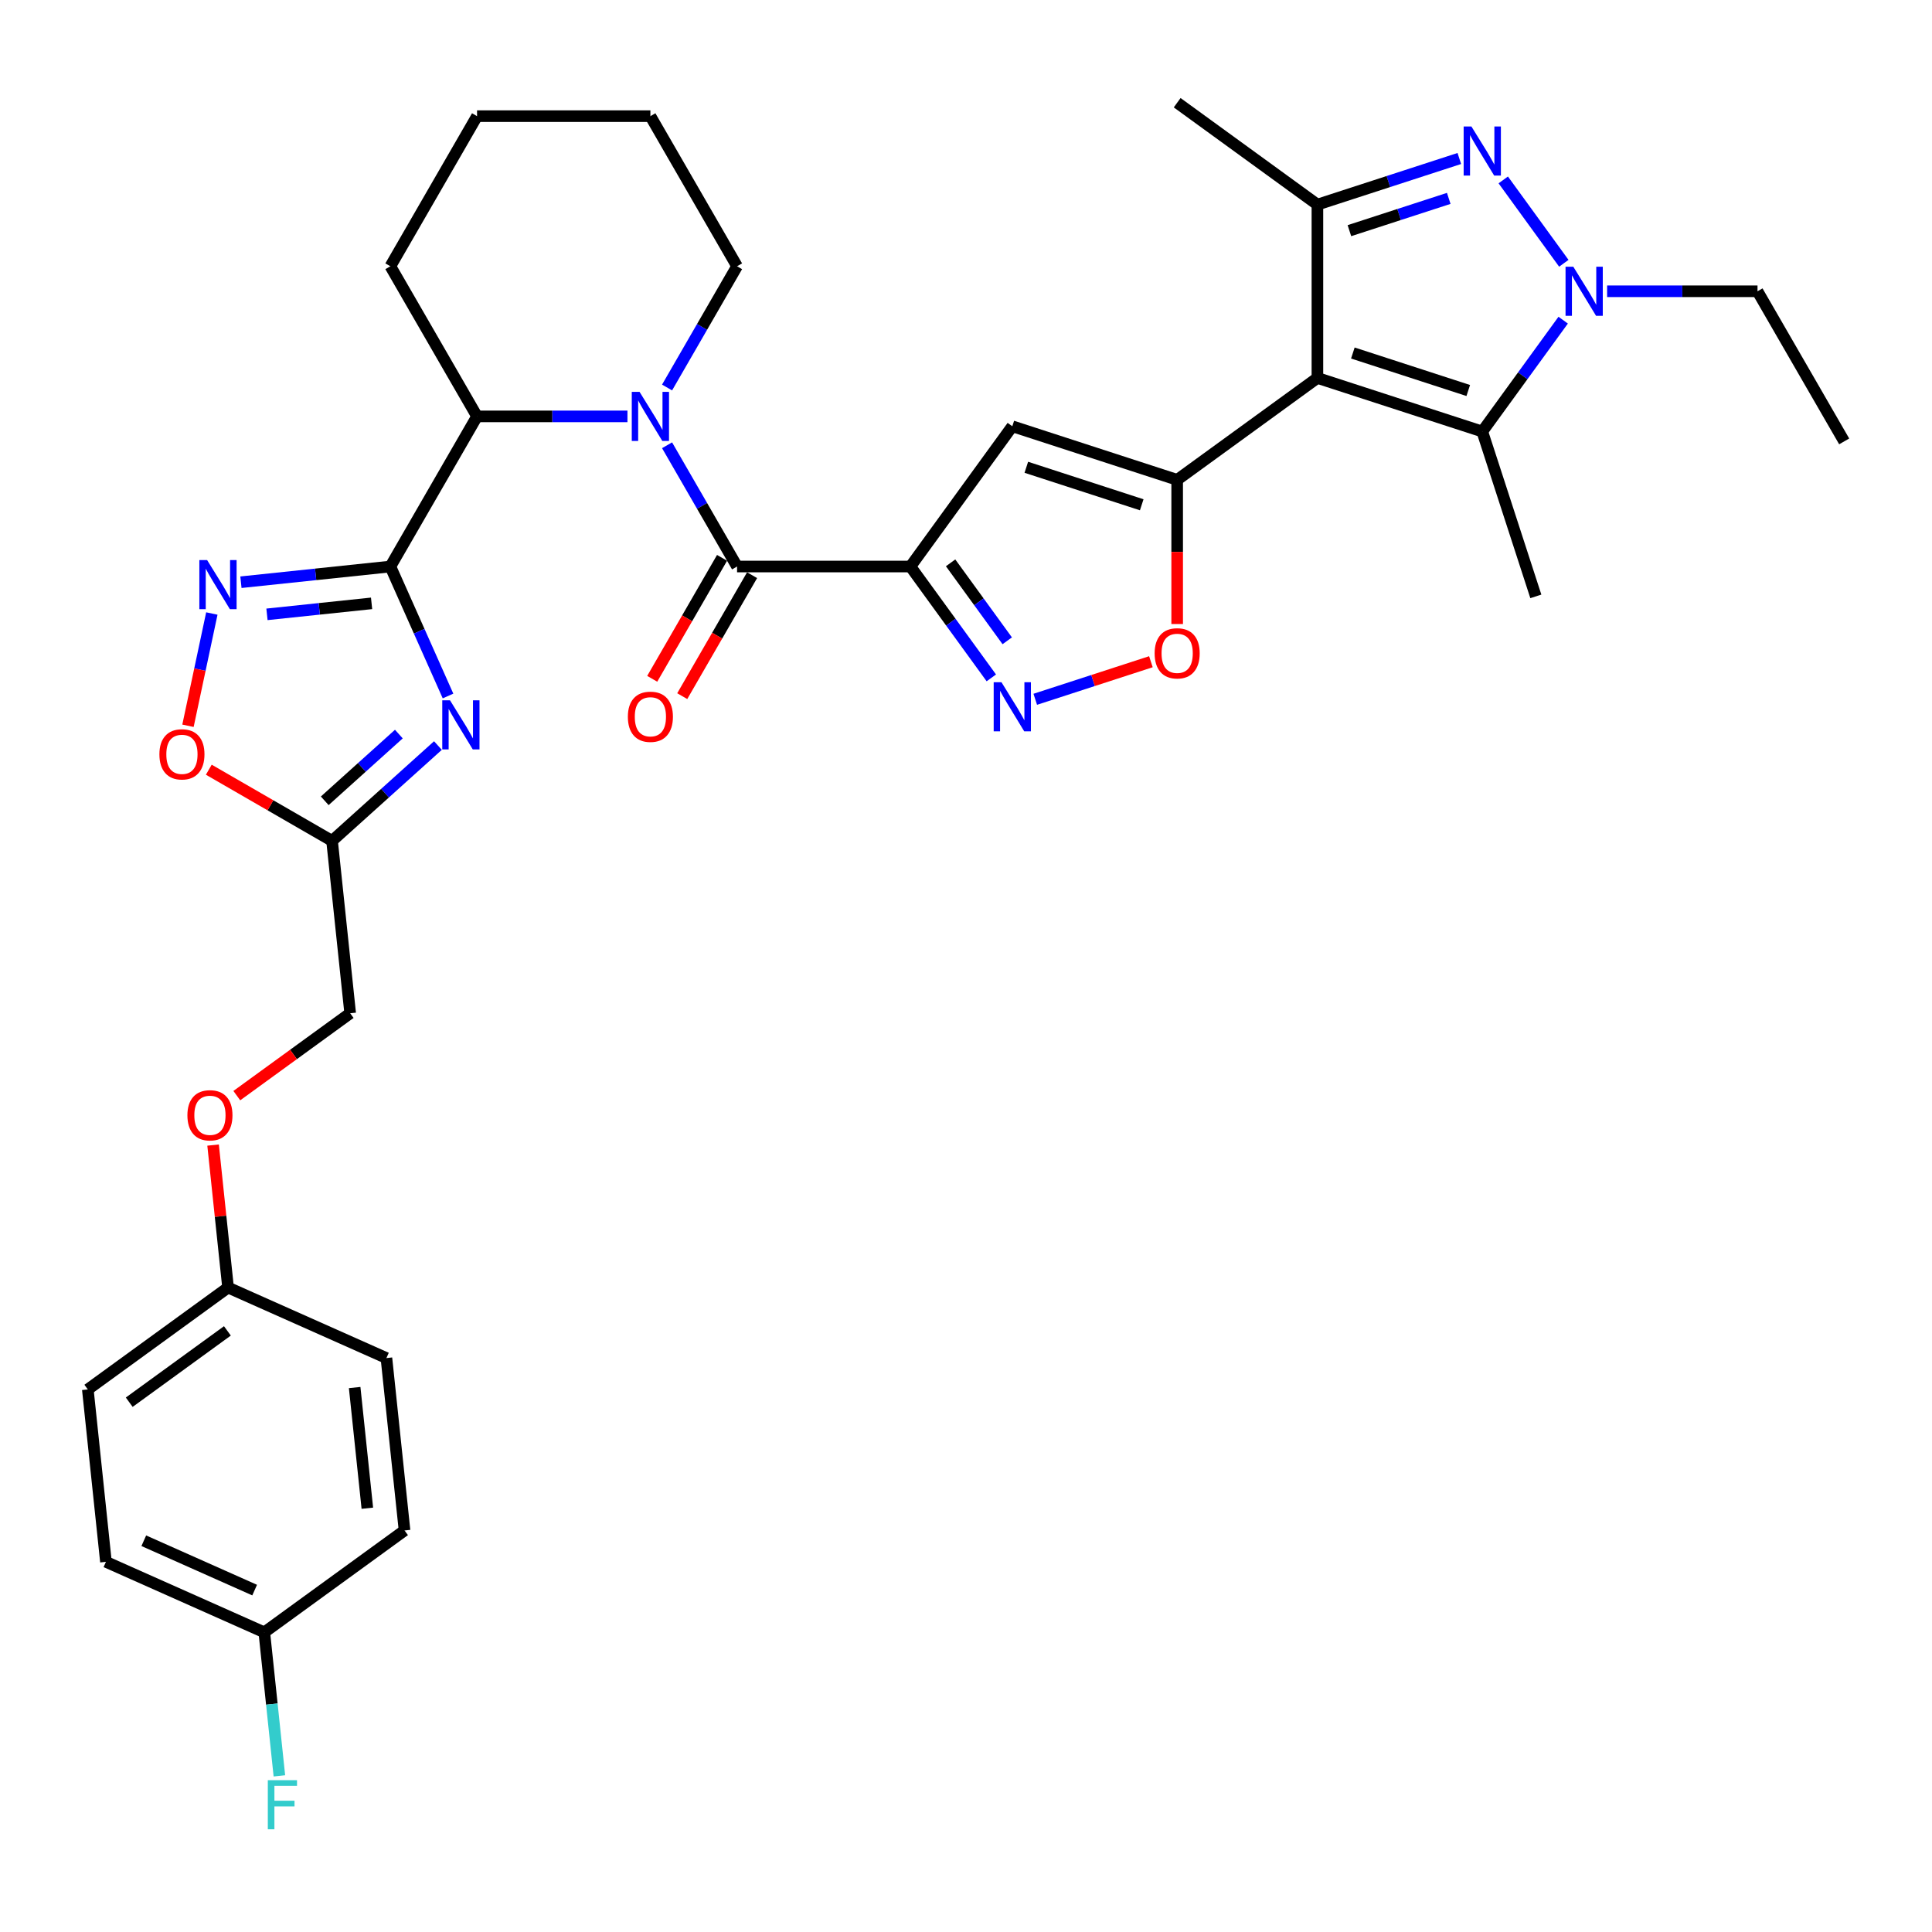 <?xml version='1.0' encoding='iso-8859-1'?>
<svg version='1.1' baseProfile='full'
              xmlns='http://www.w3.org/2000/svg'
                      xmlns:rdkit='http://www.rdkit.org/xml'
                      xmlns:xlink='http://www.w3.org/1999/xlink'
                  xml:space='preserve'
width='1000px' height='1000px' viewBox='0 0 1000 1000'>
<!-- END OF HEADER -->
<rect style='opacity:1.0;fill:#FFFFFF;stroke:none' width='1000' height='1000' x='0' y='0'> </rect>
<path class='bond-0' d='M 681.889,195.626 L 609.3,248.365' style='fill:none;fill-rule:evenodd;stroke:#000000;stroke-width:6px;stroke-linecap:butt;stroke-linejoin:miter;stroke-opacity:1' />
<path class='bond-1' d='M 681.889,195.626 L 681.889,105.902' style='fill:none;fill-rule:evenodd;stroke:#000000;stroke-width:6px;stroke-linecap:butt;stroke-linejoin:miter;stroke-opacity:1' />
<path class='bond-2' d='M 681.889,195.626 L 767.221,223.352' style='fill:none;fill-rule:evenodd;stroke:#000000;stroke-width:6px;stroke-linecap:butt;stroke-linejoin:miter;stroke-opacity:1' />
<path class='bond-2' d='M 700.234,182.719 L 759.966,202.127' style='fill:none;fill-rule:evenodd;stroke:#000000;stroke-width:6px;stroke-linecap:butt;stroke-linejoin:miter;stroke-opacity:1' />
<path class='bond-3' d='M 471.229,293.227 L 523.968,220.638' style='fill:none;fill-rule:evenodd;stroke:#000000;stroke-width:6px;stroke-linecap:butt;stroke-linejoin:miter;stroke-opacity:1' />
<path class='bond-4' d='M 471.229,293.227 L 381.505,293.227' style='fill:none;fill-rule:evenodd;stroke:#000000;stroke-width:6px;stroke-linecap:butt;stroke-linejoin:miter;stroke-opacity:1' />
<path class='bond-5' d='M 471.229,293.227 L 492.168,322.047' style='fill:none;fill-rule:evenodd;stroke:#000000;stroke-width:6px;stroke-linecap:butt;stroke-linejoin:miter;stroke-opacity:1' />
<path class='bond-5' d='M 492.168,322.047 L 513.107,350.867' style='fill:none;fill-rule:evenodd;stroke:#0000FF;stroke-width:6px;stroke-linecap:butt;stroke-linejoin:miter;stroke-opacity:1' />
<path class='bond-5' d='M 492.029,291.325 L 506.686,311.499' style='fill:none;fill-rule:evenodd;stroke:#000000;stroke-width:6px;stroke-linecap:butt;stroke-linejoin:miter;stroke-opacity:1' />
<path class='bond-5' d='M 506.686,311.499 L 521.343,331.673' style='fill:none;fill-rule:evenodd;stroke:#0000FF;stroke-width:6px;stroke-linecap:butt;stroke-linejoin:miter;stroke-opacity:1' />
<path class='bond-6' d='M 202.057,293.227 L 246.919,215.523' style='fill:none;fill-rule:evenodd;stroke:#000000;stroke-width:6px;stroke-linecap:butt;stroke-linejoin:miter;stroke-opacity:1' />
<path class='bond-7' d='M 202.057,293.227 L 216.977,326.736' style='fill:none;fill-rule:evenodd;stroke:#000000;stroke-width:6px;stroke-linecap:butt;stroke-linejoin:miter;stroke-opacity:1' />
<path class='bond-7' d='M 216.977,326.736 L 231.896,360.246' style='fill:none;fill-rule:evenodd;stroke:#0000FF;stroke-width:6px;stroke-linecap:butt;stroke-linejoin:miter;stroke-opacity:1' />
<path class='bond-8' d='M 202.057,293.227 L 163.381,297.292' style='fill:none;fill-rule:evenodd;stroke:#000000;stroke-width:6px;stroke-linecap:butt;stroke-linejoin:miter;stroke-opacity:1' />
<path class='bond-8' d='M 163.381,297.292 L 124.704,301.357' style='fill:none;fill-rule:evenodd;stroke:#0000FF;stroke-width:6px;stroke-linecap:butt;stroke-linejoin:miter;stroke-opacity:1' />
<path class='bond-8' d='M 192.33,312.293 L 165.257,315.138' style='fill:none;fill-rule:evenodd;stroke:#000000;stroke-width:6px;stroke-linecap:butt;stroke-linejoin:miter;stroke-opacity:1' />
<path class='bond-8' d='M 165.257,315.138 L 138.183,317.984' style='fill:none;fill-rule:evenodd;stroke:#0000FF;stroke-width:6px;stroke-linecap:butt;stroke-linejoin:miter;stroke-opacity:1' />
<path class='bond-9' d='M 609.3,248.365 L 523.968,220.638' style='fill:none;fill-rule:evenodd;stroke:#000000;stroke-width:6px;stroke-linecap:butt;stroke-linejoin:miter;stroke-opacity:1' />
<path class='bond-9' d='M 590.955,261.272 L 531.222,241.864' style='fill:none;fill-rule:evenodd;stroke:#000000;stroke-width:6px;stroke-linecap:butt;stroke-linejoin:miter;stroke-opacity:1' />
<path class='bond-10' d='M 609.3,248.365 L 609.3,285.681' style='fill:none;fill-rule:evenodd;stroke:#000000;stroke-width:6px;stroke-linecap:butt;stroke-linejoin:miter;stroke-opacity:1' />
<path class='bond-10' d='M 609.3,285.681 L 609.3,322.997' style='fill:none;fill-rule:evenodd;stroke:#FF0000;stroke-width:6px;stroke-linecap:butt;stroke-linejoin:miter;stroke-opacity:1' />
<path class='bond-11' d='M 755.342,82.036 L 718.615,93.969' style='fill:none;fill-rule:evenodd;stroke:#0000FF;stroke-width:6px;stroke-linecap:butt;stroke-linejoin:miter;stroke-opacity:1' />
<path class='bond-11' d='M 718.615,93.969 L 681.889,105.902' style='fill:none;fill-rule:evenodd;stroke:#000000;stroke-width:6px;stroke-linecap:butt;stroke-linejoin:miter;stroke-opacity:1' />
<path class='bond-11' d='M 749.869,102.682 L 724.16,111.036' style='fill:none;fill-rule:evenodd;stroke:#0000FF;stroke-width:6px;stroke-linecap:butt;stroke-linejoin:miter;stroke-opacity:1' />
<path class='bond-11' d='M 724.16,111.036 L 698.452,119.389' style='fill:none;fill-rule:evenodd;stroke:#000000;stroke-width:6px;stroke-linecap:butt;stroke-linejoin:miter;stroke-opacity:1' />
<path class='bond-12' d='M 778.081,93.124 L 809.435,136.278' style='fill:none;fill-rule:evenodd;stroke:#0000FF;stroke-width:6px;stroke-linecap:butt;stroke-linejoin:miter;stroke-opacity:1' />
<path class='bond-13' d='M 226.672,385.89 L 199.273,410.56' style='fill:none;fill-rule:evenodd;stroke:#0000FF;stroke-width:6px;stroke-linecap:butt;stroke-linejoin:miter;stroke-opacity:1' />
<path class='bond-13' d='M 199.273,410.56 L 171.874,435.231' style='fill:none;fill-rule:evenodd;stroke:#000000;stroke-width:6px;stroke-linecap:butt;stroke-linejoin:miter;stroke-opacity:1' />
<path class='bond-13' d='M 206.445,379.955 L 187.265,397.225' style='fill:none;fill-rule:evenodd;stroke:#0000FF;stroke-width:6px;stroke-linecap:butt;stroke-linejoin:miter;stroke-opacity:1' />
<path class='bond-13' d='M 187.265,397.225 L 168.086,414.494' style='fill:none;fill-rule:evenodd;stroke:#000000;stroke-width:6px;stroke-linecap:butt;stroke-linejoin:miter;stroke-opacity:1' />
<path class='bond-14' d='M 345.274,230.471 L 363.389,261.849' style='fill:none;fill-rule:evenodd;stroke:#0000FF;stroke-width:6px;stroke-linecap:butt;stroke-linejoin:miter;stroke-opacity:1' />
<path class='bond-14' d='M 363.389,261.849 L 381.505,293.227' style='fill:none;fill-rule:evenodd;stroke:#000000;stroke-width:6px;stroke-linecap:butt;stroke-linejoin:miter;stroke-opacity:1' />
<path class='bond-15' d='M 324.764,215.523 L 285.842,215.523' style='fill:none;fill-rule:evenodd;stroke:#0000FF;stroke-width:6px;stroke-linecap:butt;stroke-linejoin:miter;stroke-opacity:1' />
<path class='bond-15' d='M 285.842,215.523 L 246.919,215.523' style='fill:none;fill-rule:evenodd;stroke:#000000;stroke-width:6px;stroke-linecap:butt;stroke-linejoin:miter;stroke-opacity:1' />
<path class='bond-16' d='M 345.274,200.575 L 363.389,169.198' style='fill:none;fill-rule:evenodd;stroke:#0000FF;stroke-width:6px;stroke-linecap:butt;stroke-linejoin:miter;stroke-opacity:1' />
<path class='bond-16' d='M 363.389,169.198 L 381.505,137.82' style='fill:none;fill-rule:evenodd;stroke:#000000;stroke-width:6px;stroke-linecap:butt;stroke-linejoin:miter;stroke-opacity:1' />
<path class='bond-17' d='M 373.735,288.74 L 355.661,320.046' style='fill:none;fill-rule:evenodd;stroke:#000000;stroke-width:6px;stroke-linecap:butt;stroke-linejoin:miter;stroke-opacity:1' />
<path class='bond-17' d='M 355.661,320.046 L 337.586,351.352' style='fill:none;fill-rule:evenodd;stroke:#FF0000;stroke-width:6px;stroke-linecap:butt;stroke-linejoin:miter;stroke-opacity:1' />
<path class='bond-17' d='M 389.276,297.713 L 371.201,329.019' style='fill:none;fill-rule:evenodd;stroke:#000000;stroke-width:6px;stroke-linecap:butt;stroke-linejoin:miter;stroke-opacity:1' />
<path class='bond-17' d='M 371.201,329.019 L 353.127,360.324' style='fill:none;fill-rule:evenodd;stroke:#FF0000;stroke-width:6px;stroke-linecap:butt;stroke-linejoin:miter;stroke-opacity:1' />
<path class='bond-18' d='M 809.099,165.712 L 788.16,194.532' style='fill:none;fill-rule:evenodd;stroke:#0000FF;stroke-width:6px;stroke-linecap:butt;stroke-linejoin:miter;stroke-opacity:1' />
<path class='bond-18' d='M 788.16,194.532 L 767.221,223.352' style='fill:none;fill-rule:evenodd;stroke:#000000;stroke-width:6px;stroke-linecap:butt;stroke-linejoin:miter;stroke-opacity:1' />
<path class='bond-19' d='M 831.839,150.764 L 870.761,150.764' style='fill:none;fill-rule:evenodd;stroke:#0000FF;stroke-width:6px;stroke-linecap:butt;stroke-linejoin:miter;stroke-opacity:1' />
<path class='bond-19' d='M 870.761,150.764 L 909.683,150.764' style='fill:none;fill-rule:evenodd;stroke:#000000;stroke-width:6px;stroke-linecap:butt;stroke-linejoin:miter;stroke-opacity:1' />
<path class='bond-20' d='M 681.889,105.902 L 609.3,53.164' style='fill:none;fill-rule:evenodd;stroke:#000000;stroke-width:6px;stroke-linecap:butt;stroke-linejoin:miter;stroke-opacity:1' />
<path class='bond-21' d='M 767.221,223.352 L 794.947,308.685' style='fill:none;fill-rule:evenodd;stroke:#000000;stroke-width:6px;stroke-linecap:butt;stroke-linejoin:miter;stroke-opacity:1' />
<path class='bond-22' d='M 535.847,361.955 L 565.776,352.23' style='fill:none;fill-rule:evenodd;stroke:#0000FF;stroke-width:6px;stroke-linecap:butt;stroke-linejoin:miter;stroke-opacity:1' />
<path class='bond-22' d='M 565.776,352.23 L 595.705,342.506' style='fill:none;fill-rule:evenodd;stroke:#FF0000;stroke-width:6px;stroke-linecap:butt;stroke-linejoin:miter;stroke-opacity:1' />
<path class='bond-23' d='M 109.648,317.553 L 103.472,346.606' style='fill:none;fill-rule:evenodd;stroke:#0000FF;stroke-width:6px;stroke-linecap:butt;stroke-linejoin:miter;stroke-opacity:1' />
<path class='bond-23' d='M 103.472,346.606 L 97.297,375.659' style='fill:none;fill-rule:evenodd;stroke:#FF0000;stroke-width:6px;stroke-linecap:butt;stroke-linejoin:miter;stroke-opacity:1' />
<path class='bond-24' d='M 246.919,215.523 L 202.057,137.82' style='fill:none;fill-rule:evenodd;stroke:#000000;stroke-width:6px;stroke-linecap:butt;stroke-linejoin:miter;stroke-opacity:1' />
<path class='bond-25' d='M 171.874,435.231 L 181.252,524.463' style='fill:none;fill-rule:evenodd;stroke:#000000;stroke-width:6px;stroke-linecap:butt;stroke-linejoin:miter;stroke-opacity:1' />
<path class='bond-26' d='M 171.874,435.231 L 139.976,416.814' style='fill:none;fill-rule:evenodd;stroke:#000000;stroke-width:6px;stroke-linecap:butt;stroke-linejoin:miter;stroke-opacity:1' />
<path class='bond-26' d='M 139.976,416.814 L 108.078,398.398' style='fill:none;fill-rule:evenodd;stroke:#FF0000;stroke-width:6px;stroke-linecap:butt;stroke-linejoin:miter;stroke-opacity:1' />
<path class='bond-27' d='M 181.252,524.463 L 151.912,545.78' style='fill:none;fill-rule:evenodd;stroke:#000000;stroke-width:6px;stroke-linecap:butt;stroke-linejoin:miter;stroke-opacity:1' />
<path class='bond-27' d='M 151.912,545.78 L 122.571,567.097' style='fill:none;fill-rule:evenodd;stroke:#FF0000;stroke-width:6px;stroke-linecap:butt;stroke-linejoin:miter;stroke-opacity:1' />
<path class='bond-28' d='M 110.292,592.688 L 114.167,629.561' style='fill:none;fill-rule:evenodd;stroke:#FF0000;stroke-width:6px;stroke-linecap:butt;stroke-linejoin:miter;stroke-opacity:1' />
<path class='bond-28' d='M 114.167,629.561 L 118.043,666.434' style='fill:none;fill-rule:evenodd;stroke:#000000;stroke-width:6px;stroke-linecap:butt;stroke-linejoin:miter;stroke-opacity:1' />
<path class='bond-29' d='M 381.505,137.82 L 336.643,60.117' style='fill:none;fill-rule:evenodd;stroke:#000000;stroke-width:6px;stroke-linecap:butt;stroke-linejoin:miter;stroke-opacity:1' />
<path class='bond-30' d='M 118.043,666.434 L 200.01,702.928' style='fill:none;fill-rule:evenodd;stroke:#000000;stroke-width:6px;stroke-linecap:butt;stroke-linejoin:miter;stroke-opacity:1' />
<path class='bond-31' d='M 118.043,666.434 L 45.455,719.172' style='fill:none;fill-rule:evenodd;stroke:#000000;stroke-width:6px;stroke-linecap:butt;stroke-linejoin:miter;stroke-opacity:1' />
<path class='bond-31' d='M 117.702,688.862 L 66.891,725.779' style='fill:none;fill-rule:evenodd;stroke:#000000;stroke-width:6px;stroke-linecap:butt;stroke-linejoin:miter;stroke-opacity:1' />
<path class='bond-32' d='M 909.683,150.764 L 954.545,228.467' style='fill:none;fill-rule:evenodd;stroke:#000000;stroke-width:6px;stroke-linecap:butt;stroke-linejoin:miter;stroke-opacity:1' />
<path class='bond-33' d='M 136.8,844.899 L 54.833,808.405' style='fill:none;fill-rule:evenodd;stroke:#000000;stroke-width:6px;stroke-linecap:butt;stroke-linejoin:miter;stroke-opacity:1' />
<path class='bond-33' d='M 131.804,823.031 L 74.427,797.486' style='fill:none;fill-rule:evenodd;stroke:#000000;stroke-width:6px;stroke-linecap:butt;stroke-linejoin:miter;stroke-opacity:1' />
<path class='bond-34' d='M 136.8,844.899 L 140.704,882.041' style='fill:none;fill-rule:evenodd;stroke:#000000;stroke-width:6px;stroke-linecap:butt;stroke-linejoin:miter;stroke-opacity:1' />
<path class='bond-34' d='M 140.704,882.041 L 144.608,919.183' style='fill:none;fill-rule:evenodd;stroke:#33CCCC;stroke-width:6px;stroke-linecap:butt;stroke-linejoin:miter;stroke-opacity:1' />
<path class='bond-35' d='M 136.8,844.899 L 209.388,792.16' style='fill:none;fill-rule:evenodd;stroke:#000000;stroke-width:6px;stroke-linecap:butt;stroke-linejoin:miter;stroke-opacity:1' />
<path class='bond-36' d='M 200.01,702.928 L 209.388,792.16' style='fill:none;fill-rule:evenodd;stroke:#000000;stroke-width:6px;stroke-linecap:butt;stroke-linejoin:miter;stroke-opacity:1' />
<path class='bond-36' d='M 183.57,718.189 L 190.135,780.651' style='fill:none;fill-rule:evenodd;stroke:#000000;stroke-width:6px;stroke-linecap:butt;stroke-linejoin:miter;stroke-opacity:1' />
<path class='bond-37' d='M 45.455,719.172 L 54.833,808.405' style='fill:none;fill-rule:evenodd;stroke:#000000;stroke-width:6px;stroke-linecap:butt;stroke-linejoin:miter;stroke-opacity:1' />
<path class='bond-38' d='M 202.057,137.82 L 246.919,60.117' style='fill:none;fill-rule:evenodd;stroke:#000000;stroke-width:6px;stroke-linecap:butt;stroke-linejoin:miter;stroke-opacity:1' />
<path class='bond-39' d='M 336.643,60.117 L 246.919,60.117' style='fill:none;fill-rule:evenodd;stroke:#000000;stroke-width:6px;stroke-linecap:butt;stroke-linejoin:miter;stroke-opacity:1' />
<path  class='atom-4' d='M 761.604 65.471
L 769.931 78.93
Q 770.756 80.258, 772.084 82.662
Q 773.412 85.067, 773.484 85.21
L 773.484 65.471
L 776.857 65.471
L 776.857 90.881
L 773.376 90.881
L 764.44 76.166
Q 763.399 74.444, 762.286 72.47
Q 761.21 70.496, 760.887 69.885
L 760.887 90.881
L 757.585 90.881
L 757.585 65.471
L 761.604 65.471
' fill='#0000FF'/>
<path  class='atom-5' d='M 232.935 362.489
L 241.261 375.947
Q 242.087 377.275, 243.414 379.68
Q 244.742 382.084, 244.814 382.228
L 244.814 362.489
L 248.188 362.489
L 248.188 387.898
L 244.707 387.898
L 235.77 373.184
Q 234.729 371.461, 233.617 369.487
Q 232.54 367.513, 232.217 366.903
L 232.217 387.898
L 228.915 387.898
L 228.915 362.489
L 232.935 362.489
' fill='#0000FF'/>
<path  class='atom-6' d='M 331.027 202.818
L 339.353 216.277
Q 340.179 217.605, 341.506 220.01
Q 342.834 222.414, 342.906 222.558
L 342.906 202.818
L 346.28 202.818
L 346.28 228.228
L 342.798 228.228
L 333.862 213.514
Q 332.821 211.791, 331.709 209.817
Q 330.632 207.843, 330.309 207.233
L 330.309 228.228
L 327.007 228.228
L 327.007 202.818
L 331.027 202.818
' fill='#0000FF'/>
<path  class='atom-8' d='M 814.343 138.059
L 822.669 151.518
Q 823.495 152.846, 824.823 155.25
Q 826.15 157.655, 826.222 157.799
L 826.222 138.059
L 829.596 138.059
L 829.596 163.469
L 826.115 163.469
L 817.178 148.754
Q 816.137 147.032, 815.025 145.058
Q 813.948 143.084, 813.625 142.474
L 813.625 163.469
L 810.323 163.469
L 810.323 138.059
L 814.343 138.059
' fill='#0000FF'/>
<path  class='atom-12' d='M 518.351 353.11
L 526.677 366.569
Q 527.503 367.896, 528.831 370.301
Q 530.159 372.706, 530.23 372.849
L 530.23 353.11
L 533.604 353.11
L 533.604 378.52
L 530.123 378.52
L 521.186 363.805
Q 520.146 362.082, 519.033 360.108
Q 517.956 358.134, 517.633 357.524
L 517.633 378.52
L 514.331 378.52
L 514.331 353.11
L 518.351 353.11
' fill='#0000FF'/>
<path  class='atom-13' d='M 107.208 289.9
L 115.535 303.359
Q 116.36 304.687, 117.688 307.092
Q 119.016 309.496, 119.088 309.64
L 119.088 289.9
L 122.461 289.9
L 122.461 315.31
L 118.98 315.31
L 110.044 300.596
Q 109.003 298.873, 107.89 296.899
Q 106.813 294.925, 106.49 294.315
L 106.49 315.31
L 103.189 315.31
L 103.189 289.9
L 107.208 289.9
' fill='#0000FF'/>
<path  class='atom-14' d='M 597.636 338.16
Q 597.636 332.059, 600.651 328.65
Q 603.666 325.24, 609.3 325.24
Q 614.935 325.24, 617.95 328.65
Q 620.964 332.059, 620.964 338.16
Q 620.964 344.333, 617.914 347.851
Q 614.863 351.332, 609.3 351.332
Q 603.702 351.332, 600.651 347.851
Q 597.636 344.369, 597.636 338.16
M 609.3 348.461
Q 613.176 348.461, 615.258 345.877
Q 617.375 343.257, 617.375 338.16
Q 617.375 333.172, 615.258 330.659
Q 613.176 328.111, 609.3 328.111
Q 605.424 328.111, 603.307 330.624
Q 601.225 333.136, 601.225 338.16
Q 601.225 343.293, 603.307 345.877
Q 605.424 348.461, 609.3 348.461
' fill='#FF0000'/>
<path  class='atom-17' d='M 82.506 390.44
Q 82.506 384.339, 85.521 380.93
Q 88.536 377.52, 94.17 377.52
Q 99.805 377.52, 102.82 380.93
Q 105.834 384.339, 105.834 390.44
Q 105.834 396.613, 102.784 400.131
Q 99.733 403.612, 94.17 403.612
Q 88.572 403.612, 85.521 400.131
Q 82.506 396.649, 82.506 390.44
M 94.17 400.741
Q 98.046 400.741, 100.128 398.157
Q 102.245 395.537, 102.245 390.44
Q 102.245 385.452, 100.128 382.939
Q 98.046 380.391, 94.17 380.391
Q 90.294 380.391, 88.177 382.904
Q 86.095 385.416, 86.095 390.44
Q 86.095 395.573, 88.177 398.157
Q 90.294 400.741, 94.17 400.741
' fill='#FF0000'/>
<path  class='atom-18' d='M 324.979 371.002
Q 324.979 364.9, 327.994 361.491
Q 331.009 358.081, 336.643 358.081
Q 342.278 358.081, 345.293 361.491
Q 348.307 364.9, 348.307 371.002
Q 348.307 377.175, 345.257 380.692
Q 342.206 384.173, 336.643 384.173
Q 331.045 384.173, 327.994 380.692
Q 324.979 377.211, 324.979 371.002
M 336.643 381.302
Q 340.519 381.302, 342.601 378.718
Q 344.719 376.098, 344.719 371.002
Q 344.719 366.013, 342.601 363.501
Q 340.519 360.953, 336.643 360.953
Q 332.767 360.953, 330.65 363.465
Q 328.568 365.977, 328.568 371.002
Q 328.568 376.134, 330.65 378.718
Q 332.767 381.302, 336.643 381.302
' fill='#FF0000'/>
<path  class='atom-20' d='M 97 577.273
Q 97 571.172, 100.015 567.763
Q 103.029 564.353, 108.664 564.353
Q 114.299 564.353, 117.313 567.763
Q 120.328 571.172, 120.328 577.273
Q 120.328 583.446, 117.278 586.963
Q 114.227 590.445, 108.664 590.445
Q 103.065 590.445, 100.015 586.963
Q 97 583.482, 97 577.273
M 108.664 587.574
Q 112.54 587.574, 114.622 584.99
Q 116.739 582.37, 116.739 577.273
Q 116.739 572.285, 114.622 569.772
Q 112.54 567.224, 108.664 567.224
Q 104.788 567.224, 102.67 569.736
Q 100.589 572.249, 100.589 577.273
Q 100.589 582.405, 102.67 584.99
Q 104.788 587.574, 108.664 587.574
' fill='#FF0000'/>
<path  class='atom-27' d='M 138.624 921.426
L 153.734 921.426
L 153.734 924.333
L 142.034 924.333
L 142.034 932.05
L 152.442 932.05
L 152.442 934.993
L 142.034 934.993
L 142.034 946.836
L 138.624 946.836
L 138.624 921.426
' fill='#33CCCC'/>
</svg>
